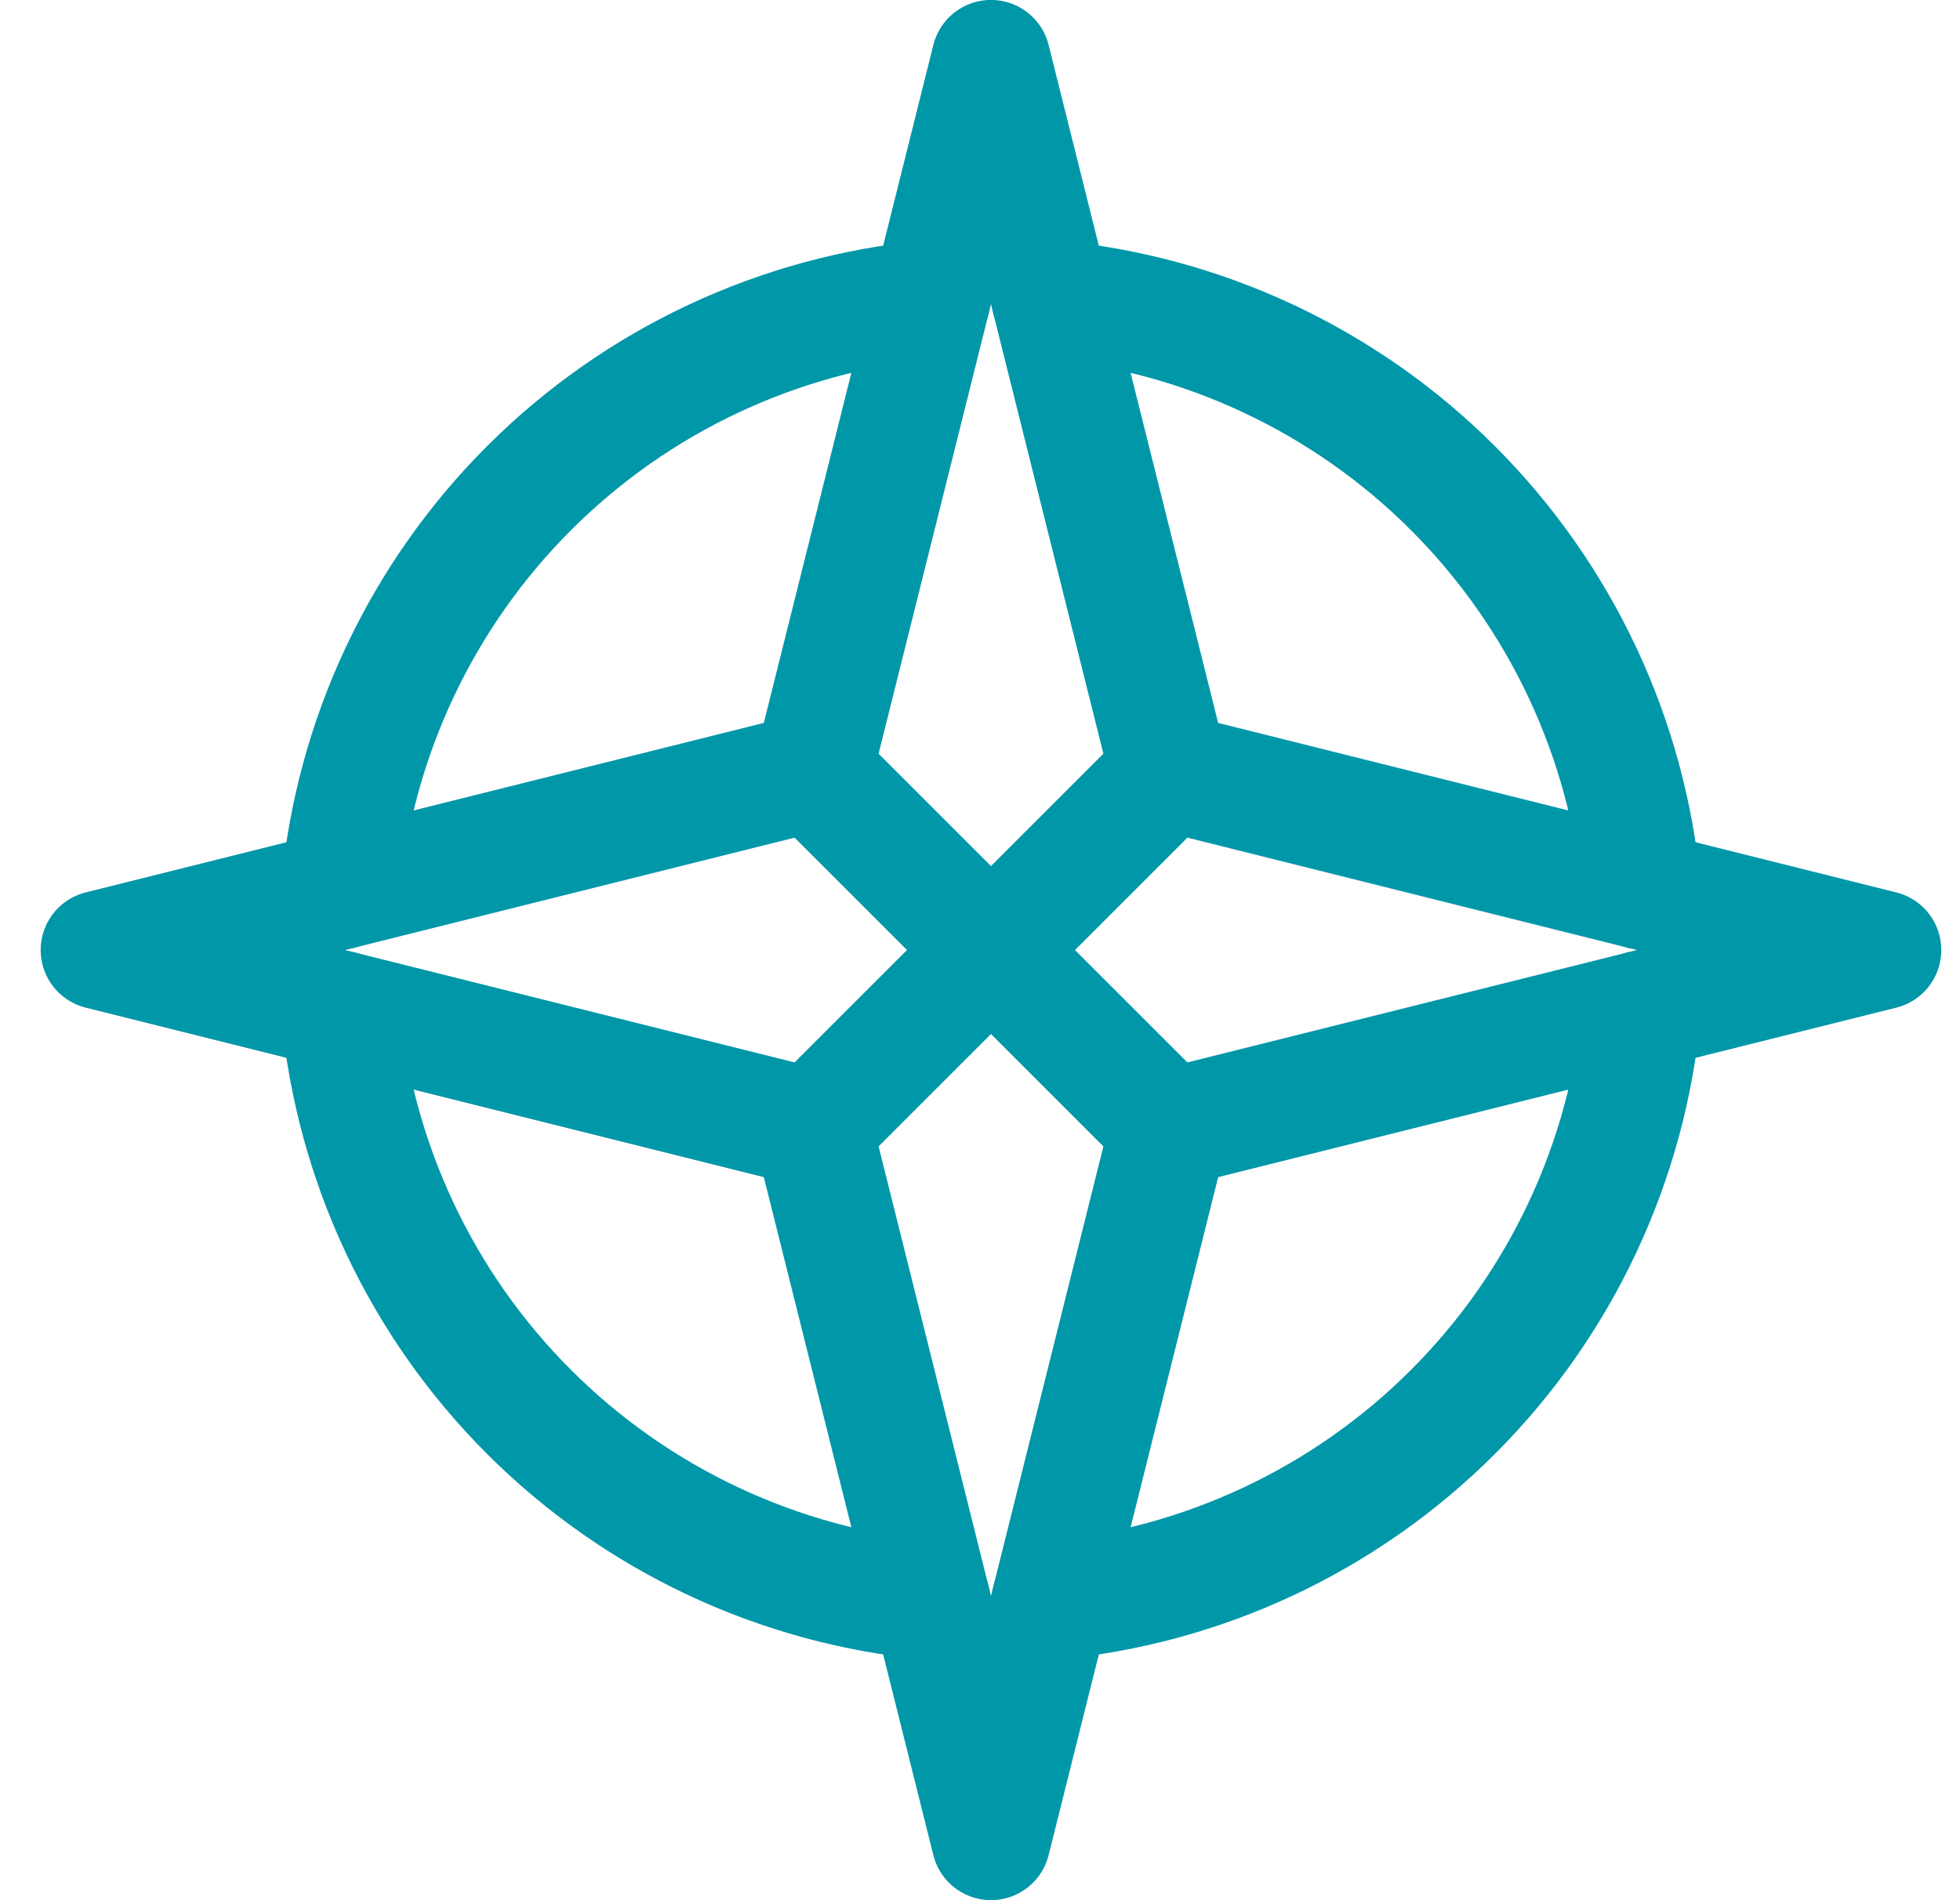 <svg width="33" height="32" viewBox="0 0 33 32" fill="none" xmlns="http://www.w3.org/2000/svg">
<g clip-path="url(#clip0_1486_38938)">
<path d="M16.685 0.999L13.685 12.999L16.685 15.999L19.685 12.999L16.685 0.999Z" stroke="#0097A9" stroke-width="2" stroke-linecap="round" stroke-linejoin="round"/>
<path d="M16.685 30.999L13.685 18.999L16.685 15.999L19.685 18.999L16.685 30.999Z" stroke="#0097A9" stroke-width="2" stroke-linecap="round" stroke-linejoin="round"/>
<path d="M19.685 12.999L31.685 15.999L19.685 18.999" stroke="#0097A9" stroke-width="2" stroke-linecap="round" stroke-linejoin="round"/>
<path d="M13.685 12.999L1.685 15.999L13.685 18.999" stroke="#0097A9" stroke-width="2" stroke-linecap="round" stroke-linejoin="round"/>
<path d="M5.731 14.988C5.967 12.431 7.091 10.037 8.907 8.221C10.723 6.405 13.117 5.281 15.674 5.045" stroke="#0097A9" stroke-width="2" stroke-linecap="round" stroke-linejoin="round"/>
<path d="M15.674 26.953C13.117 26.717 10.723 25.593 8.907 23.777C7.091 21.962 5.967 19.567 5.731 17.01" stroke="#0097A9" stroke-width="2" stroke-linecap="round" stroke-linejoin="round"/>
<path d="M27.639 17.01C27.403 19.567 26.279 21.962 24.463 23.777C22.648 25.593 20.253 26.717 17.696 26.953" stroke="#0097A9" stroke-width="2" stroke-linecap="round" stroke-linejoin="round"/>
<path d="M17.696 5.045C20.253 5.281 22.648 6.405 24.463 8.221C26.279 10.037 27.403 12.431 27.639 14.988" stroke="#0097A9" stroke-width="2" stroke-linecap="round" stroke-linejoin="round"/>
</g>
<defs>
<clipPath id="clip0_1486_38938">
<rect width="32" height="32" fill="white" transform="translate(0.685 -0.001)"/>
</clipPath>
</defs>
</svg>
